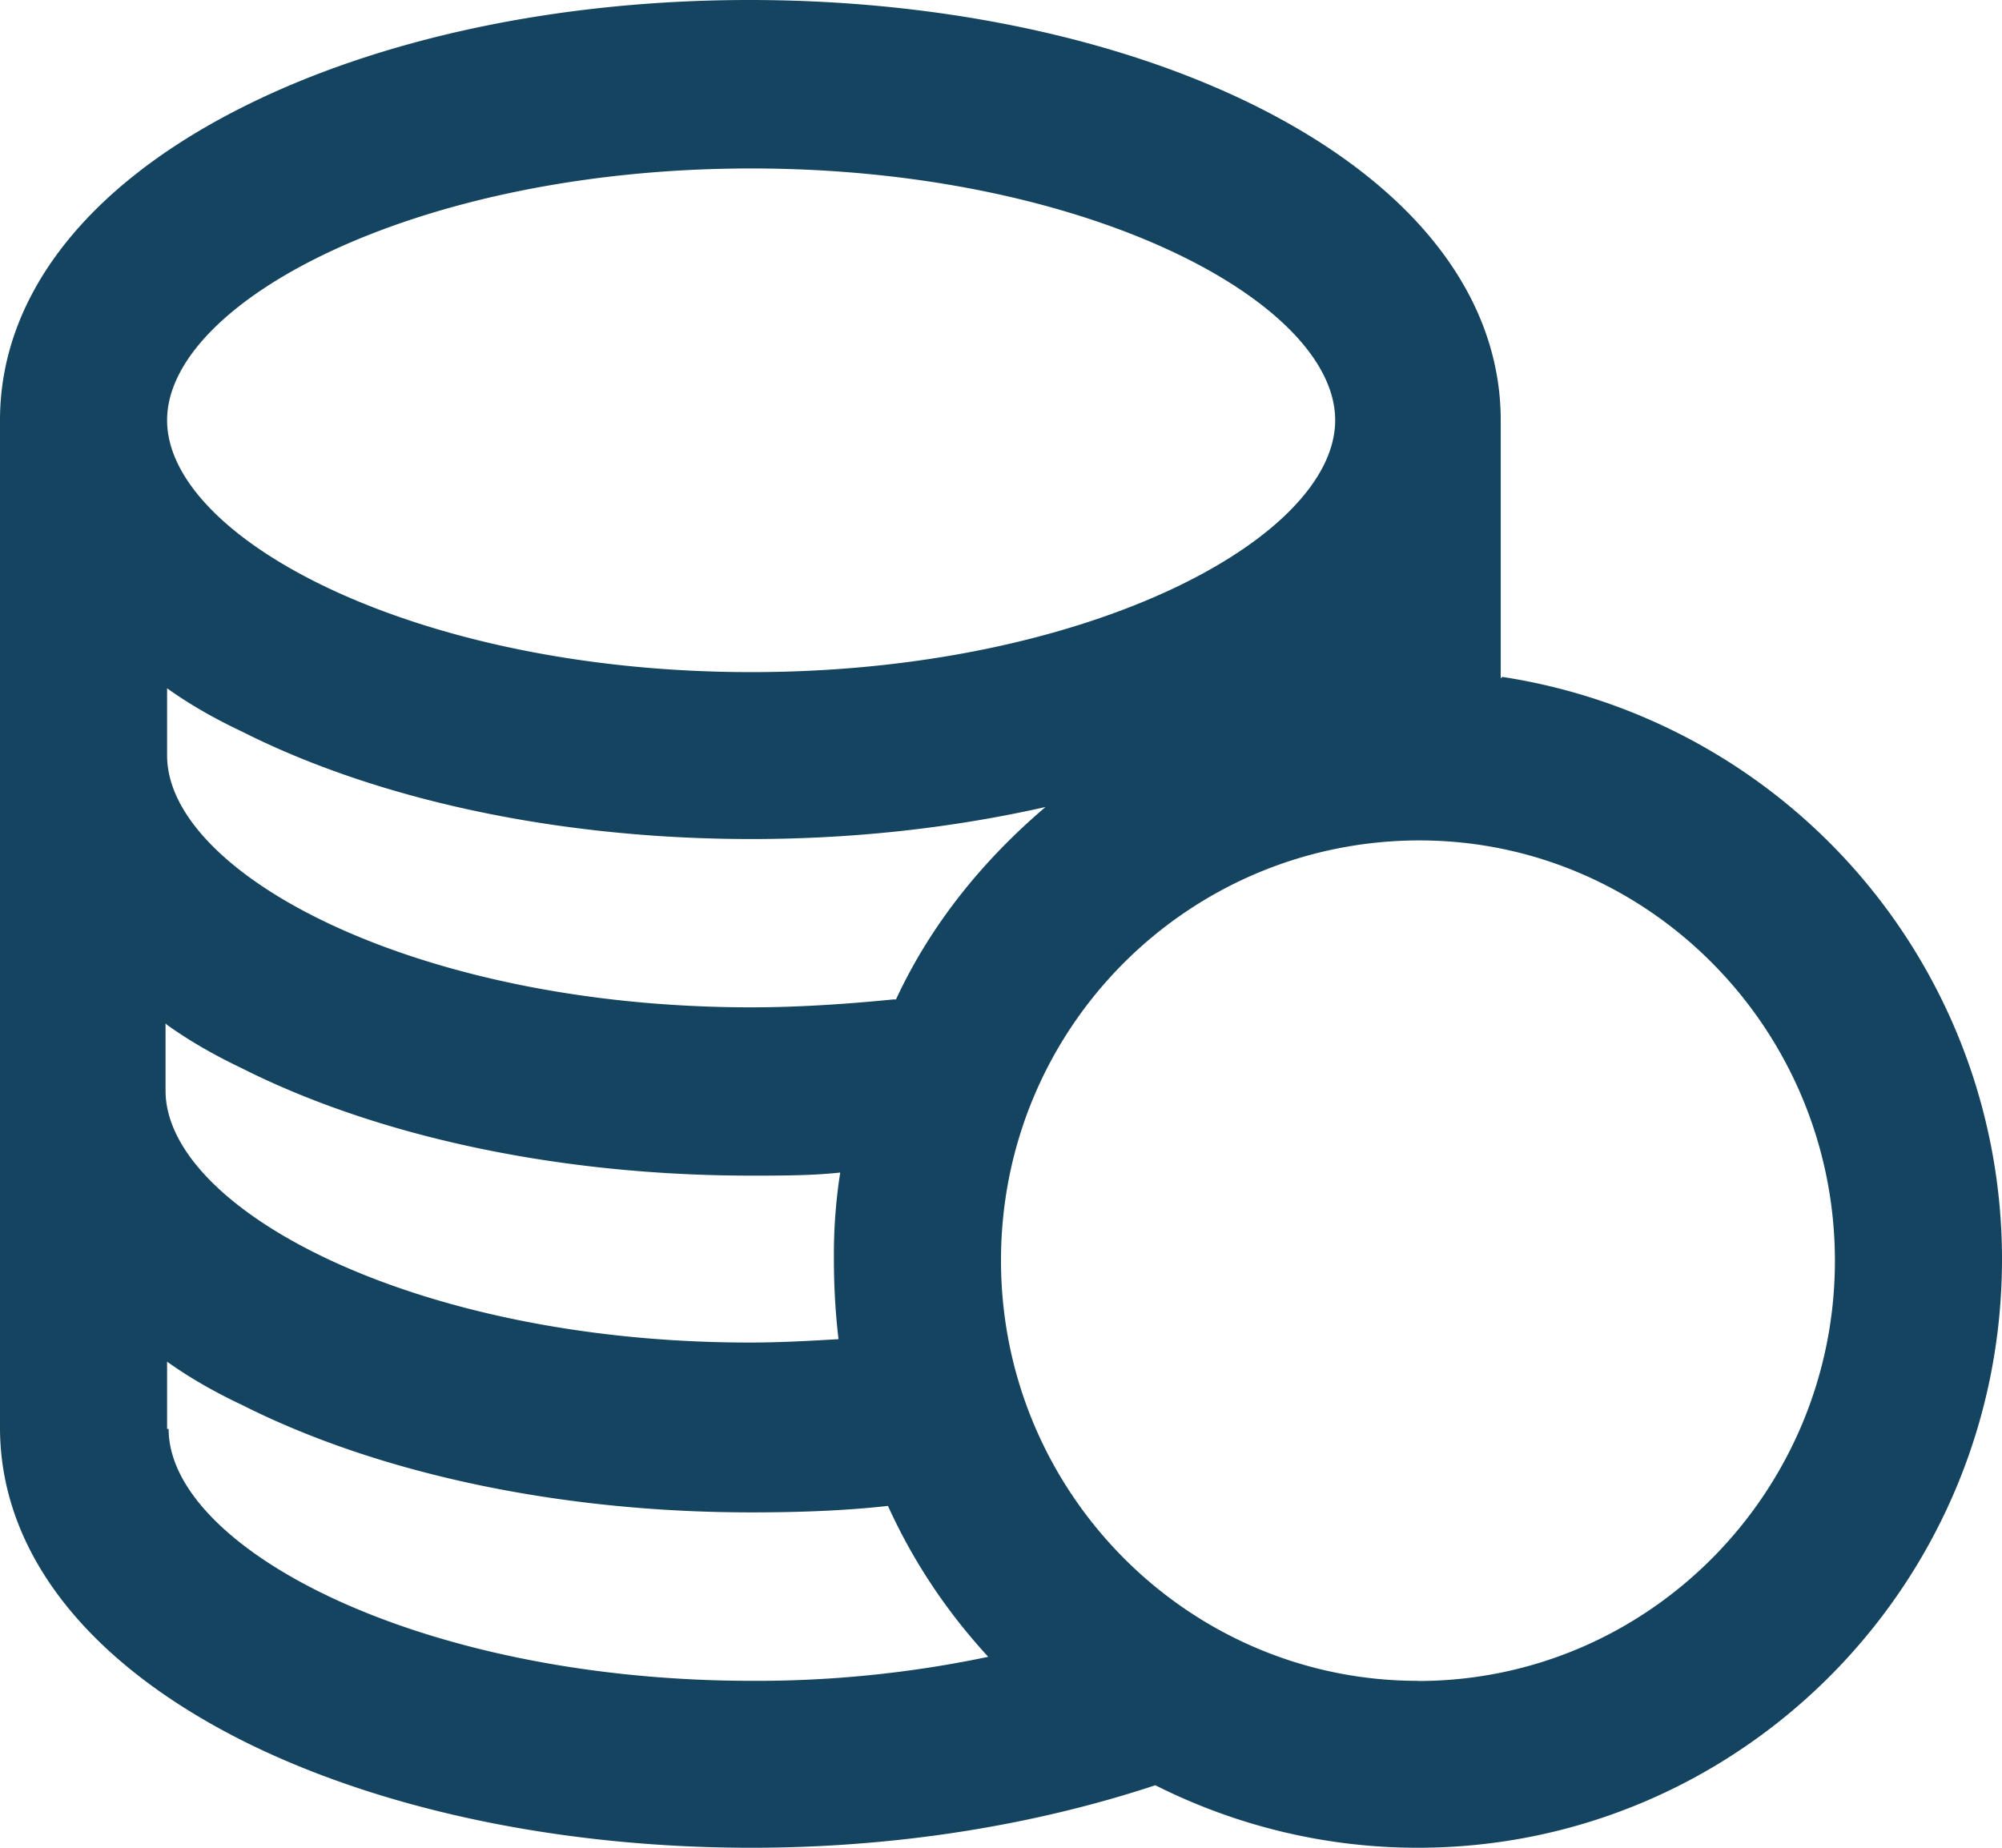 <svg width="13" height="12" fill="none" xmlns="http://www.w3.org/2000/svg"><path d="M9.745 4.406V2.73c0-.802-.558-1.52-1.57-2.031C7.284.25 6.106 0 4.866 0 3.627 0 2.46.25 1.571.698.558 1.208 0 1.928 0 2.729v6.542c0 .802.558 1.52 1.57 2.031.89.448 2.068.698 3.308.698.94 0 1.839-.146 2.624-.406.517.26 1.096.406 1.705.406C11.295 12 13 10.292 13 8.177a3.825 3.825 0 0 0-3.245-3.781l-.01.01Zm-8.66 2.25c.145.104.31.198.486.282.888.447 2.067.697 3.307.697.196 0 .392 0 .578-.02a3.436 3.436 0 0 0-.041.562c0 .177.01.354.03.52-.185.011-.381.022-.578.022-2.17 0-3.792-.865-3.792-1.636v-.437l.01.01Zm4.723-.166c-.3.03-.62.052-.93.052-2.17 0-3.793-.865-3.793-1.636V4.47c.145.104.31.198.486.281.888.448 2.067.698 3.307.698.671 0 1.312-.073 1.911-.208-.403.343-.744.76-.971 1.25h-.01Zm-.93-5.396c2.17 0 3.792.864 3.792 1.635S7.048 4.365 4.878 4.365 1.085 3.5 1.085 2.729c0-.77 1.622-1.635 3.793-1.635ZM1.085 9.28v-.437c.145.104.31.198.486.281.888.448 2.067.698 3.307.698.3 0 .599-.01.888-.042.166.365.383.688.651.98a7.323 7.323 0 0 1-1.53.156c-2.17 0-3.792-.865-3.792-1.636h-.01Zm8.122 1.636c-1.488 0-2.707-1.22-2.707-2.73S7.71 5.47 9.197 5.458h.02c1.489 0 2.698 1.23 2.698 2.73s-1.21 2.729-2.708 2.729Z" fill="#154460"/></svg>